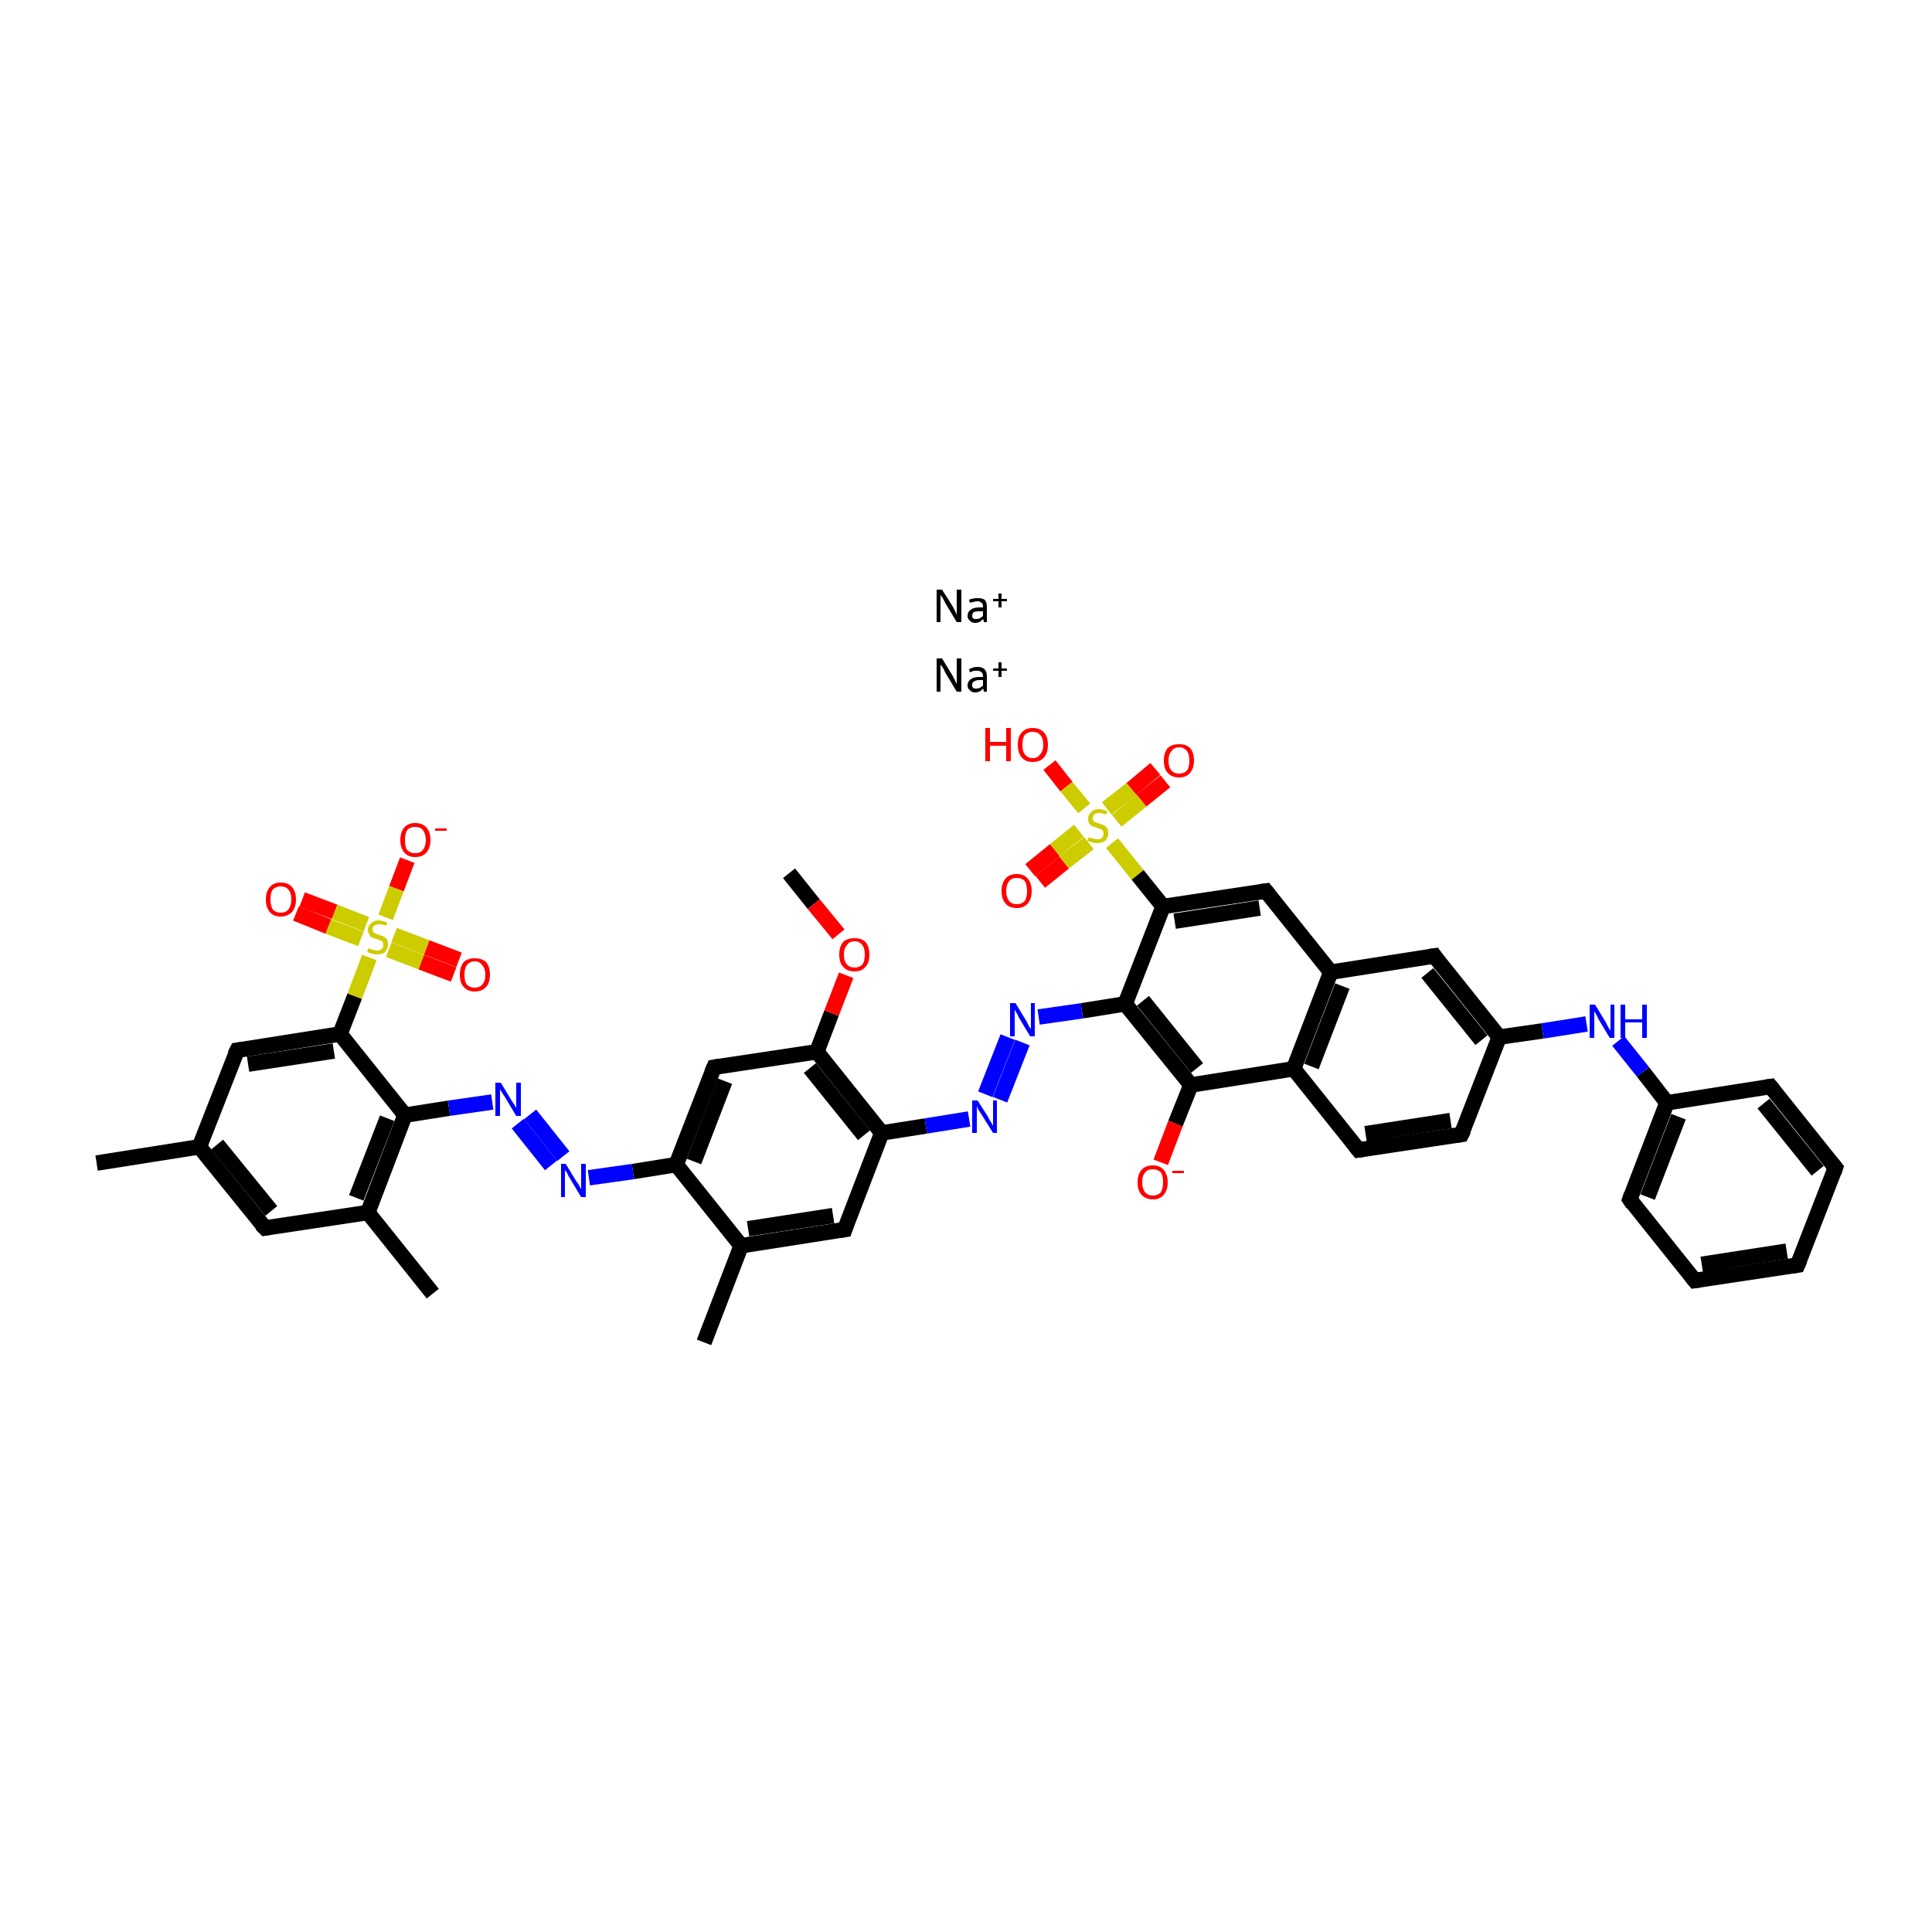 <?xml version='1.0' encoding='iso-8859-1'?>
<svg version='1.1' baseProfile='full'
              xmlns='http://www.w3.org/2000/svg'
                      xmlns:rdkit='http://www.rdkit.org/xml'
                      xmlns:xlink='http://www.w3.org/1999/xlink'
                  xml:space='preserve'
width='250px' height='250px' viewBox='0 0 250 250'>
<!-- END OF HEADER -->
<rect style='opacity:1.0;fill:#FFFFFF;stroke:none' width='250.0' height='250.0' x='0.0' y='0.0'> </rect>
<path class='bond-0 atom-0 atom-17' d='M 12.5,150.5 L 25.8,148.4' style='fill:none;fill-rule:evenodd;stroke:#000000;stroke-width:2.0px;stroke-linecap:butt;stroke-linejoin:miter;stroke-opacity:1' />
<path class='bond-1 atom-1 atom-18' d='M 91.1,173.7 L 95.9,161.2' style='fill:none;fill-rule:evenodd;stroke:#000000;stroke-width:2.0px;stroke-linecap:butt;stroke-linejoin:miter;stroke-opacity:1' />
<path class='bond-2 atom-2 atom-19' d='M 56.0,167.4 L 47.6,156.9' style='fill:none;fill-rule:evenodd;stroke:#000000;stroke-width:2.0px;stroke-linecap:butt;stroke-linejoin:miter;stroke-opacity:1' />
<path class='bond-3 atom-3 atom-44' d='M 102.1,113.0 L 105.3,117.0' style='fill:none;fill-rule:evenodd;stroke:#000000;stroke-width:2.0px;stroke-linecap:butt;stroke-linejoin:miter;stroke-opacity:1' />
<path class='bond-3 atom-3 atom-44' d='M 105.3,117.0 L 108.5,120.9' style='fill:none;fill-rule:evenodd;stroke:#FF0000;stroke-width:2.0px;stroke-linecap:butt;stroke-linejoin:miter;stroke-opacity:1' />
<path class='bond-4 atom-4 atom-5' d='M 232.6,163.7 L 219.3,165.7' style='fill:none;fill-rule:evenodd;stroke:#000000;stroke-width:2.0px;stroke-linecap:butt;stroke-linejoin:miter;stroke-opacity:1' />
<path class='bond-4 atom-4 atom-5' d='M 231.2,161.9 L 220.2,163.6' style='fill:none;fill-rule:evenodd;stroke:#000000;stroke-width:2.0px;stroke-linecap:butt;stroke-linejoin:miter;stroke-opacity:1' />
<path class='bond-5 atom-4 atom-6' d='M 232.6,163.7 L 237.5,151.1' style='fill:none;fill-rule:evenodd;stroke:#000000;stroke-width:2.0px;stroke-linecap:butt;stroke-linejoin:miter;stroke-opacity:1' />
<path class='bond-6 atom-5 atom-7' d='M 219.3,165.7 L 210.9,155.2' style='fill:none;fill-rule:evenodd;stroke:#000000;stroke-width:2.0px;stroke-linecap:butt;stroke-linejoin:miter;stroke-opacity:1' />
<path class='bond-7 atom-6 atom-8' d='M 237.5,151.1 L 229.1,140.6' style='fill:none;fill-rule:evenodd;stroke:#000000;stroke-width:2.0px;stroke-linecap:butt;stroke-linejoin:miter;stroke-opacity:1' />
<path class='bond-7 atom-6 atom-8' d='M 235.2,151.5 L 228.2,142.8' style='fill:none;fill-rule:evenodd;stroke:#000000;stroke-width:2.0px;stroke-linecap:butt;stroke-linejoin:miter;stroke-opacity:1' />
<path class='bond-8 atom-7 atom-21' d='M 210.9,155.2 L 215.7,142.7' style='fill:none;fill-rule:evenodd;stroke:#000000;stroke-width:2.0px;stroke-linecap:butt;stroke-linejoin:miter;stroke-opacity:1' />
<path class='bond-8 atom-7 atom-21' d='M 213.2,154.9 L 217.2,144.5' style='fill:none;fill-rule:evenodd;stroke:#000000;stroke-width:2.0px;stroke-linecap:butt;stroke-linejoin:miter;stroke-opacity:1' />
<path class='bond-9 atom-8 atom-21' d='M 229.1,140.6 L 215.7,142.7' style='fill:none;fill-rule:evenodd;stroke:#000000;stroke-width:2.0px;stroke-linecap:butt;stroke-linejoin:miter;stroke-opacity:1' />
<path class='bond-10 atom-9 atom-10' d='M 189.1,146.8 L 175.8,148.8' style='fill:none;fill-rule:evenodd;stroke:#000000;stroke-width:2.0px;stroke-linecap:butt;stroke-linejoin:miter;stroke-opacity:1' />
<path class='bond-10 atom-9 atom-10' d='M 187.7,145.0 L 176.7,146.7' style='fill:none;fill-rule:evenodd;stroke:#000000;stroke-width:2.0px;stroke-linecap:butt;stroke-linejoin:miter;stroke-opacity:1' />
<path class='bond-11 atom-9 atom-22' d='M 189.1,146.8 L 194.0,134.2' style='fill:none;fill-rule:evenodd;stroke:#000000;stroke-width:2.0px;stroke-linecap:butt;stroke-linejoin:miter;stroke-opacity:1' />
<path class='bond-12 atom-10 atom-23' d='M 175.8,148.8 L 167.4,138.3' style='fill:none;fill-rule:evenodd;stroke:#000000;stroke-width:2.0px;stroke-linecap:butt;stroke-linejoin:miter;stroke-opacity:1' />
<path class='bond-13 atom-11 atom-17' d='M 34.3,158.9 L 25.8,148.4' style='fill:none;fill-rule:evenodd;stroke:#000000;stroke-width:2.0px;stroke-linecap:butt;stroke-linejoin:miter;stroke-opacity:1' />
<path class='bond-13 atom-11 atom-17' d='M 35.1,156.7 L 28.1,148.1' style='fill:none;fill-rule:evenodd;stroke:#000000;stroke-width:2.0px;stroke-linecap:butt;stroke-linejoin:miter;stroke-opacity:1' />
<path class='bond-14 atom-11 atom-19' d='M 34.3,158.9 L 47.6,156.9' style='fill:none;fill-rule:evenodd;stroke:#000000;stroke-width:2.0px;stroke-linecap:butt;stroke-linejoin:miter;stroke-opacity:1' />
<path class='bond-15 atom-12 atom-17' d='M 30.7,135.9 L 25.8,148.4' style='fill:none;fill-rule:evenodd;stroke:#000000;stroke-width:2.0px;stroke-linecap:butt;stroke-linejoin:miter;stroke-opacity:1' />
<path class='bond-16 atom-12 atom-27' d='M 30.7,135.9 L 44.0,133.8' style='fill:none;fill-rule:evenodd;stroke:#000000;stroke-width:2.0px;stroke-linecap:butt;stroke-linejoin:miter;stroke-opacity:1' />
<path class='bond-16 atom-12 atom-27' d='M 32.1,137.7 L 43.2,136.0' style='fill:none;fill-rule:evenodd;stroke:#000000;stroke-width:2.0px;stroke-linecap:butt;stroke-linejoin:miter;stroke-opacity:1' />
<path class='bond-17 atom-13 atom-18' d='M 109.3,159.1 L 95.9,161.2' style='fill:none;fill-rule:evenodd;stroke:#000000;stroke-width:2.0px;stroke-linecap:butt;stroke-linejoin:miter;stroke-opacity:1' />
<path class='bond-17 atom-13 atom-18' d='M 107.8,157.3 L 96.8,159.0' style='fill:none;fill-rule:evenodd;stroke:#000000;stroke-width:2.0px;stroke-linecap:butt;stroke-linejoin:miter;stroke-opacity:1' />
<path class='bond-18 atom-13 atom-25' d='M 109.3,159.1 L 114.1,146.6' style='fill:none;fill-rule:evenodd;stroke:#000000;stroke-width:2.0px;stroke-linecap:butt;stroke-linejoin:miter;stroke-opacity:1' />
<path class='bond-19 atom-14 atom-20' d='M 185.6,123.7 L 172.2,125.8' style='fill:none;fill-rule:evenodd;stroke:#000000;stroke-width:2.0px;stroke-linecap:butt;stroke-linejoin:miter;stroke-opacity:1' />
<path class='bond-20 atom-14 atom-22' d='M 185.6,123.7 L 194.0,134.2' style='fill:none;fill-rule:evenodd;stroke:#000000;stroke-width:2.0px;stroke-linecap:butt;stroke-linejoin:miter;stroke-opacity:1' />
<path class='bond-20 atom-14 atom-22' d='M 184.7,125.9 L 191.7,134.6' style='fill:none;fill-rule:evenodd;stroke:#000000;stroke-width:2.0px;stroke-linecap:butt;stroke-linejoin:miter;stroke-opacity:1' />
<path class='bond-21 atom-15 atom-20' d='M 163.8,115.3 L 172.2,125.8' style='fill:none;fill-rule:evenodd;stroke:#000000;stroke-width:2.0px;stroke-linecap:butt;stroke-linejoin:miter;stroke-opacity:1' />
<path class='bond-22 atom-15 atom-28' d='M 163.8,115.3 L 150.5,117.3' style='fill:none;fill-rule:evenodd;stroke:#000000;stroke-width:2.0px;stroke-linecap:butt;stroke-linejoin:miter;stroke-opacity:1' />
<path class='bond-22 atom-15 atom-28' d='M 163.0,117.5 L 152.0,119.2' style='fill:none;fill-rule:evenodd;stroke:#000000;stroke-width:2.0px;stroke-linecap:butt;stroke-linejoin:miter;stroke-opacity:1' />
<path class='bond-23 atom-16 atom-24' d='M 92.4,138.1 L 87.5,150.7' style='fill:none;fill-rule:evenodd;stroke:#000000;stroke-width:2.0px;stroke-linecap:butt;stroke-linejoin:miter;stroke-opacity:1' />
<path class='bond-23 atom-16 atom-24' d='M 93.8,139.9 L 89.8,150.3' style='fill:none;fill-rule:evenodd;stroke:#000000;stroke-width:2.0px;stroke-linecap:butt;stroke-linejoin:miter;stroke-opacity:1' />
<path class='bond-24 atom-16 atom-26' d='M 92.4,138.1 L 105.7,136.1' style='fill:none;fill-rule:evenodd;stroke:#000000;stroke-width:2.0px;stroke-linecap:butt;stroke-linejoin:miter;stroke-opacity:1' />
<path class='bond-25 atom-18 atom-24' d='M 95.9,161.2 L 87.5,150.7' style='fill:none;fill-rule:evenodd;stroke:#000000;stroke-width:2.0px;stroke-linecap:butt;stroke-linejoin:miter;stroke-opacity:1' />
<path class='bond-26 atom-19 atom-29' d='M 47.6,156.9 L 52.4,144.3' style='fill:none;fill-rule:evenodd;stroke:#000000;stroke-width:2.0px;stroke-linecap:butt;stroke-linejoin:miter;stroke-opacity:1' />
<path class='bond-26 atom-19 atom-29' d='M 46.1,155.0 L 50.1,144.7' style='fill:none;fill-rule:evenodd;stroke:#000000;stroke-width:2.0px;stroke-linecap:butt;stroke-linejoin:miter;stroke-opacity:1' />
<path class='bond-27 atom-20 atom-23' d='M 172.2,125.8 L 167.4,138.3' style='fill:none;fill-rule:evenodd;stroke:#000000;stroke-width:2.0px;stroke-linecap:butt;stroke-linejoin:miter;stroke-opacity:1' />
<path class='bond-27 atom-20 atom-23' d='M 173.7,127.6 L 169.7,138.0' style='fill:none;fill-rule:evenodd;stroke:#000000;stroke-width:2.0px;stroke-linecap:butt;stroke-linejoin:miter;stroke-opacity:1' />
<path class='bond-28 atom-21 atom-32' d='M 215.7,142.7 L 212.6,138.7' style='fill:none;fill-rule:evenodd;stroke:#000000;stroke-width:2.0px;stroke-linecap:butt;stroke-linejoin:miter;stroke-opacity:1' />
<path class='bond-28 atom-21 atom-32' d='M 212.6,138.7 L 209.4,134.7' style='fill:none;fill-rule:evenodd;stroke:#0000FF;stroke-width:2.0px;stroke-linecap:butt;stroke-linejoin:miter;stroke-opacity:1' />
<path class='bond-29 atom-22 atom-32' d='M 194.0,134.2 L 199.6,133.4' style='fill:none;fill-rule:evenodd;stroke:#000000;stroke-width:2.0px;stroke-linecap:butt;stroke-linejoin:miter;stroke-opacity:1' />
<path class='bond-29 atom-22 atom-32' d='M 199.6,133.4 L 205.3,132.5' style='fill:none;fill-rule:evenodd;stroke:#0000FF;stroke-width:2.0px;stroke-linecap:butt;stroke-linejoin:miter;stroke-opacity:1' />
<path class='bond-30 atom-23 atom-31' d='M 167.4,138.3 L 154.1,140.4' style='fill:none;fill-rule:evenodd;stroke:#000000;stroke-width:2.0px;stroke-linecap:butt;stroke-linejoin:miter;stroke-opacity:1' />
<path class='bond-31 atom-24 atom-33' d='M 87.5,150.7 L 81.9,151.6' style='fill:none;fill-rule:evenodd;stroke:#000000;stroke-width:2.0px;stroke-linecap:butt;stroke-linejoin:miter;stroke-opacity:1' />
<path class='bond-31 atom-24 atom-33' d='M 81.9,151.6 L 76.2,152.4' style='fill:none;fill-rule:evenodd;stroke:#0000FF;stroke-width:2.0px;stroke-linecap:butt;stroke-linejoin:miter;stroke-opacity:1' />
<path class='bond-32 atom-25 atom-26' d='M 114.1,146.6 L 105.7,136.1' style='fill:none;fill-rule:evenodd;stroke:#000000;stroke-width:2.0px;stroke-linecap:butt;stroke-linejoin:miter;stroke-opacity:1' />
<path class='bond-32 atom-25 atom-26' d='M 111.8,146.9 L 104.8,138.2' style='fill:none;fill-rule:evenodd;stroke:#000000;stroke-width:2.0px;stroke-linecap:butt;stroke-linejoin:miter;stroke-opacity:1' />
<path class='bond-33 atom-25 atom-34' d='M 114.1,146.6 L 119.8,145.7' style='fill:none;fill-rule:evenodd;stroke:#000000;stroke-width:2.0px;stroke-linecap:butt;stroke-linejoin:miter;stroke-opacity:1' />
<path class='bond-33 atom-25 atom-34' d='M 119.8,145.7 L 125.4,144.8' style='fill:none;fill-rule:evenodd;stroke:#0000FF;stroke-width:2.0px;stroke-linecap:butt;stroke-linejoin:miter;stroke-opacity:1' />
<path class='bond-34 atom-26 atom-44' d='M 105.7,136.1 L 107.6,131.1' style='fill:none;fill-rule:evenodd;stroke:#000000;stroke-width:2.0px;stroke-linecap:butt;stroke-linejoin:miter;stroke-opacity:1' />
<path class='bond-34 atom-26 atom-44' d='M 107.6,131.1 L 109.5,126.2' style='fill:none;fill-rule:evenodd;stroke:#FF0000;stroke-width:2.0px;stroke-linecap:butt;stroke-linejoin:miter;stroke-opacity:1' />
<path class='bond-35 atom-27 atom-29' d='M 44.0,133.8 L 52.4,144.3' style='fill:none;fill-rule:evenodd;stroke:#000000;stroke-width:2.0px;stroke-linecap:butt;stroke-linejoin:miter;stroke-opacity:1' />
<path class='bond-36 atom-27 atom-45' d='M 44.0,133.8 L 45.9,128.9' style='fill:none;fill-rule:evenodd;stroke:#000000;stroke-width:2.0px;stroke-linecap:butt;stroke-linejoin:miter;stroke-opacity:1' />
<path class='bond-36 atom-27 atom-45' d='M 45.9,128.9 L 47.8,123.9' style='fill:none;fill-rule:evenodd;stroke:#CCCC00;stroke-width:2.0px;stroke-linecap:butt;stroke-linejoin:miter;stroke-opacity:1' />
<path class='bond-37 atom-28 atom-30' d='M 150.5,117.3 L 145.6,129.9' style='fill:none;fill-rule:evenodd;stroke:#000000;stroke-width:2.0px;stroke-linecap:butt;stroke-linejoin:miter;stroke-opacity:1' />
<path class='bond-38 atom-28 atom-46' d='M 150.5,117.3 L 147.2,113.2' style='fill:none;fill-rule:evenodd;stroke:#000000;stroke-width:2.0px;stroke-linecap:butt;stroke-linejoin:miter;stroke-opacity:1' />
<path class='bond-38 atom-28 atom-46' d='M 147.2,113.2 L 143.9,109.1' style='fill:none;fill-rule:evenodd;stroke:#CCCC00;stroke-width:2.0px;stroke-linecap:butt;stroke-linejoin:miter;stroke-opacity:1' />
<path class='bond-39 atom-29 atom-35' d='M 52.4,144.3 L 58.1,143.4' style='fill:none;fill-rule:evenodd;stroke:#000000;stroke-width:2.0px;stroke-linecap:butt;stroke-linejoin:miter;stroke-opacity:1' />
<path class='bond-39 atom-29 atom-35' d='M 58.1,143.4 L 63.7,142.6' style='fill:none;fill-rule:evenodd;stroke:#0000FF;stroke-width:2.0px;stroke-linecap:butt;stroke-linejoin:miter;stroke-opacity:1' />
<path class='bond-40 atom-30 atom-31' d='M 145.6,129.9 L 154.1,140.4' style='fill:none;fill-rule:evenodd;stroke:#000000;stroke-width:2.0px;stroke-linecap:butt;stroke-linejoin:miter;stroke-opacity:1' />
<path class='bond-40 atom-30 atom-31' d='M 147.9,129.5 L 154.9,138.2' style='fill:none;fill-rule:evenodd;stroke:#000000;stroke-width:2.0px;stroke-linecap:butt;stroke-linejoin:miter;stroke-opacity:1' />
<path class='bond-41 atom-30 atom-36' d='M 145.6,129.9 L 140.0,130.8' style='fill:none;fill-rule:evenodd;stroke:#000000;stroke-width:2.0px;stroke-linecap:butt;stroke-linejoin:miter;stroke-opacity:1' />
<path class='bond-41 atom-30 atom-36' d='M 140.0,130.8 L 134.4,131.6' style='fill:none;fill-rule:evenodd;stroke:#0000FF;stroke-width:2.0px;stroke-linecap:butt;stroke-linejoin:miter;stroke-opacity:1' />
<path class='bond-42 atom-31 atom-37' d='M 154.1,140.4 L 152.1,145.4' style='fill:none;fill-rule:evenodd;stroke:#000000;stroke-width:2.0px;stroke-linecap:butt;stroke-linejoin:miter;stroke-opacity:1' />
<path class='bond-42 atom-31 atom-37' d='M 152.1,145.4 L 150.2,150.4' style='fill:none;fill-rule:evenodd;stroke:#FF0000;stroke-width:2.0px;stroke-linecap:butt;stroke-linejoin:miter;stroke-opacity:1' />
<path class='bond-43 atom-33 atom-35' d='M 71.3,150.8 L 67.0,145.4' style='fill:none;fill-rule:evenodd;stroke:#0000FF;stroke-width:2.0px;stroke-linecap:butt;stroke-linejoin:miter;stroke-opacity:1' />
<path class='bond-43 atom-33 atom-35' d='M 72.9,149.6 L 68.6,144.2' style='fill:none;fill-rule:evenodd;stroke:#0000FF;stroke-width:2.0px;stroke-linecap:butt;stroke-linejoin:miter;stroke-opacity:1' />
<path class='bond-44 atom-34 atom-36' d='M 127.5,141.6 L 130.4,134.2' style='fill:none;fill-rule:evenodd;stroke:#0000FF;stroke-width:2.0px;stroke-linecap:butt;stroke-linejoin:miter;stroke-opacity:1' />
<path class='bond-44 atom-34 atom-36' d='M 129.4,142.3 L 132.3,134.9' style='fill:none;fill-rule:evenodd;stroke:#0000FF;stroke-width:2.0px;stroke-linecap:butt;stroke-linejoin:miter;stroke-opacity:1' />
<path class='bond-45 atom-38 atom-45' d='M 52.7,111.3 L 51.3,115.0' style='fill:none;fill-rule:evenodd;stroke:#FF0000;stroke-width:2.0px;stroke-linecap:butt;stroke-linejoin:miter;stroke-opacity:1' />
<path class='bond-45 atom-38 atom-45' d='M 51.3,115.0 L 49.9,118.7' style='fill:none;fill-rule:evenodd;stroke:#CCCC00;stroke-width:2.0px;stroke-linecap:butt;stroke-linejoin:miter;stroke-opacity:1' />
<path class='bond-46 atom-39 atom-45' d='M 39.1,116.4 L 43.3,118.0' style='fill:none;fill-rule:evenodd;stroke:#FF0000;stroke-width:2.0px;stroke-linecap:butt;stroke-linejoin:miter;stroke-opacity:1' />
<path class='bond-46 atom-39 atom-45' d='M 43.3,118.0 L 47.4,119.6' style='fill:none;fill-rule:evenodd;stroke:#CCCC00;stroke-width:2.0px;stroke-linecap:butt;stroke-linejoin:miter;stroke-opacity:1' />
<path class='bond-46 atom-39 atom-45' d='M 38.3,118.2 L 42.5,119.9' style='fill:none;fill-rule:evenodd;stroke:#FF0000;stroke-width:2.0px;stroke-linecap:butt;stroke-linejoin:miter;stroke-opacity:1' />
<path class='bond-46 atom-39 atom-45' d='M 42.5,119.9 L 46.7,121.5' style='fill:none;fill-rule:evenodd;stroke:#CCCC00;stroke-width:2.0px;stroke-linecap:butt;stroke-linejoin:miter;stroke-opacity:1' />
<path class='bond-47 atom-40 atom-45' d='M 58.7,126.1 L 54.5,124.5' style='fill:none;fill-rule:evenodd;stroke:#FF0000;stroke-width:2.0px;stroke-linecap:butt;stroke-linejoin:miter;stroke-opacity:1' />
<path class='bond-47 atom-40 atom-45' d='M 54.5,124.5 L 50.3,122.9' style='fill:none;fill-rule:evenodd;stroke:#CCCC00;stroke-width:2.0px;stroke-linecap:butt;stroke-linejoin:miter;stroke-opacity:1' />
<path class='bond-47 atom-40 atom-45' d='M 59.4,124.2 L 55.2,122.6' style='fill:none;fill-rule:evenodd;stroke:#FF0000;stroke-width:2.0px;stroke-linecap:butt;stroke-linejoin:miter;stroke-opacity:1' />
<path class='bond-47 atom-40 atom-45' d='M 55.2,122.6 L 51.0,121.0' style='fill:none;fill-rule:evenodd;stroke:#CCCC00;stroke-width:2.0px;stroke-linecap:butt;stroke-linejoin:miter;stroke-opacity:1' />
<path class='bond-48 atom-41 atom-46' d='M 135.8,99.0 L 138.0,101.8' style='fill:none;fill-rule:evenodd;stroke:#FF0000;stroke-width:2.0px;stroke-linecap:butt;stroke-linejoin:miter;stroke-opacity:1' />
<path class='bond-48 atom-41 atom-46' d='M 138.0,101.8 L 140.3,104.6' style='fill:none;fill-rule:evenodd;stroke:#CCCC00;stroke-width:2.0px;stroke-linecap:butt;stroke-linejoin:miter;stroke-opacity:1' />
<path class='bond-49 atom-42 atom-46' d='M 150.8,101.1 L 147.7,103.6' style='fill:none;fill-rule:evenodd;stroke:#FF0000;stroke-width:2.0px;stroke-linecap:butt;stroke-linejoin:miter;stroke-opacity:1' />
<path class='bond-49 atom-42 atom-46' d='M 147.7,103.6 L 144.5,106.2' style='fill:none;fill-rule:evenodd;stroke:#CCCC00;stroke-width:2.0px;stroke-linecap:butt;stroke-linejoin:miter;stroke-opacity:1' />
<path class='bond-49 atom-42 atom-46' d='M 149.5,99.5 L 146.4,102.1' style='fill:none;fill-rule:evenodd;stroke:#FF0000;stroke-width:2.0px;stroke-linecap:butt;stroke-linejoin:miter;stroke-opacity:1' />
<path class='bond-49 atom-42 atom-46' d='M 146.4,102.1 L 143.2,104.6' style='fill:none;fill-rule:evenodd;stroke:#CCCC00;stroke-width:2.0px;stroke-linecap:butt;stroke-linejoin:miter;stroke-opacity:1' />
<path class='bond-50 atom-43 atom-46' d='M 133.3,112.6 L 136.5,110.0' style='fill:none;fill-rule:evenodd;stroke:#FF0000;stroke-width:2.0px;stroke-linecap:butt;stroke-linejoin:miter;stroke-opacity:1' />
<path class='bond-50 atom-43 atom-46' d='M 136.5,110.0 L 139.6,107.5' style='fill:none;fill-rule:evenodd;stroke:#CCCC00;stroke-width:2.0px;stroke-linecap:butt;stroke-linejoin:miter;stroke-opacity:1' />
<path class='bond-50 atom-43 atom-46' d='M 134.6,114.1 L 137.7,111.6' style='fill:none;fill-rule:evenodd;stroke:#FF0000;stroke-width:2.0px;stroke-linecap:butt;stroke-linejoin:miter;stroke-opacity:1' />
<path class='bond-50 atom-43 atom-46' d='M 137.7,111.6 L 140.9,109.1' style='fill:none;fill-rule:evenodd;stroke:#CCCC00;stroke-width:2.0px;stroke-linecap:butt;stroke-linejoin:miter;stroke-opacity:1' />
<path d='M 232.0,163.8 L 232.6,163.7 L 232.9,163.0' style='fill:none;stroke:#000000;stroke-width:2.0px;stroke-linecap:butt;stroke-linejoin:miter;stroke-opacity:1;' />
<path d='M 220.0,165.6 L 219.3,165.7 L 218.9,165.2' style='fill:none;stroke:#000000;stroke-width:2.0px;stroke-linecap:butt;stroke-linejoin:miter;stroke-opacity:1;' />
<path d='M 237.3,151.7 L 237.5,151.1 L 237.1,150.6' style='fill:none;stroke:#000000;stroke-width:2.0px;stroke-linecap:butt;stroke-linejoin:miter;stroke-opacity:1;' />
<path d='M 211.3,155.8 L 210.9,155.2 L 211.1,154.6' style='fill:none;stroke:#000000;stroke-width:2.0px;stroke-linecap:butt;stroke-linejoin:miter;stroke-opacity:1;' />
<path d='M 229.5,141.1 L 229.1,140.6 L 228.4,140.7' style='fill:none;stroke:#000000;stroke-width:2.0px;stroke-linecap:butt;stroke-linejoin:miter;stroke-opacity:1;' />
<path d='M 188.5,146.9 L 189.1,146.8 L 189.4,146.2' style='fill:none;stroke:#000000;stroke-width:2.0px;stroke-linecap:butt;stroke-linejoin:miter;stroke-opacity:1;' />
<path d='M 176.5,148.7 L 175.8,148.8 L 175.4,148.3' style='fill:none;stroke:#000000;stroke-width:2.0px;stroke-linecap:butt;stroke-linejoin:miter;stroke-opacity:1;' />
<path d='M 33.8,158.4 L 34.3,158.9 L 34.9,158.8' style='fill:none;stroke:#000000;stroke-width:2.0px;stroke-linecap:butt;stroke-linejoin:miter;stroke-opacity:1;' />
<path d='M 30.4,136.5 L 30.7,135.9 L 31.4,135.8' style='fill:none;stroke:#000000;stroke-width:2.0px;stroke-linecap:butt;stroke-linejoin:miter;stroke-opacity:1;' />
<path d='M 108.6,159.2 L 109.3,159.1 L 109.5,158.5' style='fill:none;stroke:#000000;stroke-width:2.0px;stroke-linecap:butt;stroke-linejoin:miter;stroke-opacity:1;' />
<path d='M 184.9,123.8 L 185.6,123.7 L 186.0,124.3' style='fill:none;stroke:#000000;stroke-width:2.0px;stroke-linecap:butt;stroke-linejoin:miter;stroke-opacity:1;' />
<path d='M 164.2,115.8 L 163.8,115.3 L 163.1,115.4' style='fill:none;stroke:#000000;stroke-width:2.0px;stroke-linecap:butt;stroke-linejoin:miter;stroke-opacity:1;' />
<path d='M 92.1,138.8 L 92.4,138.1 L 93.0,138.0' style='fill:none;stroke:#000000;stroke-width:2.0px;stroke-linecap:butt;stroke-linejoin:miter;stroke-opacity:1;' />
<path class='atom-32' d='M 206.4 130.0
L 207.8 132.3
Q 207.9 132.5, 208.1 132.9
Q 208.3 133.3, 208.4 133.3
L 208.4 130.0
L 208.9 130.0
L 208.9 134.3
L 208.3 134.3
L 206.8 131.8
Q 206.7 131.5, 206.5 131.2
Q 206.3 130.9, 206.3 130.8
L 206.3 134.3
L 205.7 134.3
L 205.7 130.0
L 206.4 130.0
' fill='#0000FF'/>
<path class='atom-32' d='M 209.7 130.0
L 210.3 130.0
L 210.3 131.9
L 212.5 131.9
L 212.5 130.0
L 213.1 130.0
L 213.1 134.3
L 212.5 134.3
L 212.5 132.3
L 210.3 132.3
L 210.3 134.3
L 209.7 134.3
L 209.7 130.0
' fill='#0000FF'/>
<path class='atom-33' d='M 73.2 150.6
L 74.6 152.9
Q 74.8 153.1, 75.0 153.5
Q 75.2 153.9, 75.2 153.9
L 75.2 150.6
L 75.8 150.6
L 75.8 154.9
L 75.2 154.9
L 73.7 152.4
Q 73.5 152.1, 73.4 151.8
Q 73.2 151.5, 73.1 151.4
L 73.1 154.9
L 72.6 154.9
L 72.6 150.6
L 73.2 150.6
' fill='#0000FF'/>
<path class='atom-34' d='M 126.5 142.4
L 127.9 144.6
Q 128.0 144.9, 128.3 145.3
Q 128.5 145.7, 128.5 145.7
L 128.5 142.4
L 129.0 142.4
L 129.0 146.6
L 128.5 146.6
L 127.0 144.2
Q 126.8 143.9, 126.6 143.6
Q 126.4 143.2, 126.4 143.1
L 126.4 146.6
L 125.8 146.6
L 125.8 142.4
L 126.5 142.4
' fill='#0000FF'/>
<path class='atom-35' d='M 64.8 140.1
L 66.2 142.4
Q 66.3 142.6, 66.6 143.0
Q 66.8 143.4, 66.8 143.4
L 66.8 140.1
L 67.4 140.1
L 67.4 144.4
L 66.8 144.4
L 65.3 141.9
Q 65.1 141.6, 64.9 141.3
Q 64.7 141.0, 64.7 140.9
L 64.7 144.4
L 64.1 144.4
L 64.1 140.1
L 64.8 140.1
' fill='#0000FF'/>
<path class='atom-36' d='M 131.4 129.8
L 132.8 132.1
Q 132.9 132.3, 133.1 132.7
Q 133.3 133.1, 133.4 133.1
L 133.4 129.8
L 133.9 129.8
L 133.9 134.1
L 133.3 134.1
L 131.8 131.6
Q 131.7 131.3, 131.5 131.0
Q 131.3 130.7, 131.3 130.6
L 131.3 134.1
L 130.7 134.1
L 130.7 129.8
L 131.4 129.8
' fill='#0000FF'/>
<path class='atom-37' d='M 147.2 153.0
Q 147.2 152.0, 147.7 151.4
Q 148.2 150.8, 149.2 150.8
Q 150.1 150.8, 150.6 151.4
Q 151.1 152.0, 151.1 153.0
Q 151.1 154.0, 150.6 154.6
Q 150.1 155.2, 149.2 155.2
Q 148.3 155.2, 147.7 154.6
Q 147.2 154.0, 147.2 153.0
M 149.2 154.7
Q 149.8 154.7, 150.2 154.3
Q 150.5 153.8, 150.5 153.0
Q 150.5 152.1, 150.2 151.7
Q 149.8 151.3, 149.2 151.3
Q 148.5 151.3, 148.2 151.7
Q 147.8 152.1, 147.8 153.0
Q 147.8 153.8, 148.2 154.3
Q 148.5 154.7, 149.2 154.7
' fill='#FF0000'/>
<path class='atom-37' d='M 151.7 151.5
L 153.2 151.5
L 153.2 151.8
L 151.7 151.8
L 151.7 151.5
' fill='#FF0000'/>
<path class='atom-38' d='M 51.8 108.7
Q 51.8 107.7, 52.3 107.1
Q 52.8 106.5, 53.7 106.5
Q 54.7 106.5, 55.2 107.1
Q 55.7 107.7, 55.7 108.7
Q 55.7 109.7, 55.2 110.3
Q 54.7 110.9, 53.7 110.9
Q 52.8 110.9, 52.3 110.3
Q 51.8 109.7, 51.8 108.7
M 53.7 110.4
Q 54.4 110.4, 54.7 110.0
Q 55.1 109.5, 55.1 108.7
Q 55.1 107.9, 54.7 107.4
Q 54.4 107.0, 53.7 107.0
Q 53.1 107.0, 52.7 107.4
Q 52.4 107.9, 52.4 108.7
Q 52.4 109.6, 52.7 110.0
Q 53.1 110.4, 53.7 110.4
' fill='#FF0000'/>
<path class='atom-38' d='M 56.3 107.2
L 57.8 107.2
L 57.8 107.5
L 56.3 107.5
L 56.3 107.2
' fill='#FF0000'/>
<path class='atom-39' d='M 34.4 116.4
Q 34.4 115.4, 34.9 114.8
Q 35.4 114.2, 36.3 114.2
Q 37.3 114.2, 37.8 114.8
Q 38.3 115.4, 38.3 116.4
Q 38.3 117.4, 37.8 118.0
Q 37.2 118.6, 36.3 118.6
Q 35.4 118.6, 34.9 118.0
Q 34.4 117.4, 34.4 116.4
M 36.3 118.1
Q 37.0 118.1, 37.3 117.7
Q 37.7 117.2, 37.7 116.4
Q 37.7 115.5, 37.3 115.1
Q 37.0 114.7, 36.3 114.7
Q 35.7 114.7, 35.3 115.1
Q 35.0 115.5, 35.0 116.4
Q 35.0 117.2, 35.3 117.7
Q 35.7 118.1, 36.3 118.1
' fill='#FF0000'/>
<path class='atom-40' d='M 59.5 126.1
Q 59.5 125.1, 60.0 124.5
Q 60.5 124.0, 61.4 124.0
Q 62.4 124.0, 62.9 124.5
Q 63.4 125.1, 63.4 126.1
Q 63.4 127.2, 62.9 127.7
Q 62.4 128.3, 61.4 128.3
Q 60.5 128.3, 60.0 127.7
Q 59.5 127.2, 59.5 126.1
M 61.4 127.8
Q 62.1 127.8, 62.4 127.4
Q 62.8 127.0, 62.8 126.1
Q 62.8 125.3, 62.4 124.9
Q 62.1 124.4, 61.4 124.4
Q 60.8 124.4, 60.4 124.9
Q 60.1 125.3, 60.1 126.1
Q 60.1 127.0, 60.4 127.4
Q 60.8 127.8, 61.4 127.8
' fill='#FF0000'/>
<path class='atom-41' d='M 127.5 94.2
L 128.1 94.2
L 128.1 96.0
L 130.2 96.0
L 130.2 94.2
L 130.8 94.2
L 130.8 98.5
L 130.2 98.5
L 130.2 96.5
L 128.1 96.5
L 128.1 98.5
L 127.5 98.5
L 127.5 94.2
' fill='#FF0000'/>
<path class='atom-41' d='M 131.7 96.4
Q 131.7 95.3, 132.2 94.8
Q 132.7 94.2, 133.6 94.2
Q 134.6 94.2, 135.1 94.8
Q 135.6 95.3, 135.6 96.4
Q 135.6 97.4, 135.1 98.0
Q 134.6 98.6, 133.6 98.6
Q 132.7 98.6, 132.2 98.0
Q 131.7 97.4, 131.7 96.4
M 133.6 98.1
Q 134.3 98.1, 134.6 97.6
Q 135.0 97.2, 135.0 96.4
Q 135.0 95.5, 134.6 95.1
Q 134.3 94.7, 133.6 94.7
Q 133.0 94.7, 132.6 95.1
Q 132.3 95.5, 132.3 96.4
Q 132.3 97.2, 132.6 97.6
Q 133.0 98.1, 133.6 98.1
' fill='#FF0000'/>
<path class='atom-42' d='M 150.6 98.4
Q 150.6 97.4, 151.1 96.8
Q 151.6 96.3, 152.6 96.3
Q 153.5 96.3, 154.0 96.8
Q 154.5 97.4, 154.5 98.4
Q 154.5 99.4, 154.0 100.0
Q 153.5 100.6, 152.6 100.6
Q 151.6 100.6, 151.1 100.0
Q 150.6 99.5, 150.6 98.4
M 152.6 100.1
Q 153.2 100.1, 153.6 99.7
Q 153.9 99.3, 153.9 98.4
Q 153.9 97.6, 153.6 97.2
Q 153.2 96.7, 152.6 96.7
Q 151.9 96.7, 151.6 97.2
Q 151.2 97.6, 151.2 98.4
Q 151.2 99.3, 151.6 99.7
Q 151.9 100.1, 152.6 100.1
' fill='#FF0000'/>
<path class='atom-43' d='M 129.6 115.3
Q 129.6 114.3, 130.1 113.7
Q 130.6 113.1, 131.6 113.1
Q 132.5 113.1, 133.0 113.7
Q 133.5 114.3, 133.5 115.3
Q 133.5 116.3, 133.0 116.9
Q 132.5 117.5, 131.6 117.5
Q 130.6 117.5, 130.1 116.9
Q 129.6 116.3, 129.6 115.3
M 131.6 117.0
Q 132.2 117.0, 132.6 116.6
Q 132.9 116.1, 132.9 115.3
Q 132.9 114.5, 132.6 114.0
Q 132.2 113.6, 131.6 113.6
Q 130.9 113.6, 130.6 114.0
Q 130.2 114.5, 130.2 115.3
Q 130.2 116.1, 130.6 116.6
Q 130.9 117.0, 131.6 117.0
' fill='#FF0000'/>
<path class='atom-44' d='M 108.6 123.5
Q 108.6 122.5, 109.1 121.9
Q 109.6 121.4, 110.6 121.4
Q 111.5 121.4, 112.0 121.9
Q 112.5 122.5, 112.5 123.5
Q 112.5 124.6, 112.0 125.1
Q 111.5 125.7, 110.6 125.7
Q 109.6 125.7, 109.1 125.1
Q 108.6 124.6, 108.6 123.5
M 110.6 125.2
Q 111.2 125.2, 111.6 124.8
Q 111.9 124.4, 111.9 123.5
Q 111.9 122.7, 111.6 122.3
Q 111.2 121.8, 110.6 121.8
Q 109.9 121.8, 109.6 122.3
Q 109.2 122.7, 109.2 123.5
Q 109.2 124.4, 109.6 124.8
Q 109.9 125.2, 110.6 125.2
' fill='#FF0000'/>
<path class='atom-45' d='M 47.7 122.7
Q 47.7 122.7, 47.9 122.8
Q 48.1 122.9, 48.3 122.9
Q 48.6 123.0, 48.8 123.0
Q 49.2 123.0, 49.4 122.8
Q 49.6 122.6, 49.6 122.3
Q 49.6 122.0, 49.5 121.9
Q 49.4 121.7, 49.2 121.7
Q 49.0 121.6, 48.7 121.5
Q 48.4 121.4, 48.1 121.3
Q 47.9 121.2, 47.8 120.9
Q 47.6 120.7, 47.6 120.3
Q 47.6 119.8, 48.0 119.5
Q 48.3 119.1, 49.0 119.1
Q 49.5 119.1, 50.1 119.4
L 50.0 119.8
Q 49.5 119.6, 49.1 119.6
Q 48.7 119.6, 48.4 119.8
Q 48.2 120.0, 48.2 120.2
Q 48.2 120.5, 48.3 120.6
Q 48.4 120.7, 48.6 120.8
Q 48.8 120.9, 49.1 121.0
Q 49.5 121.1, 49.7 121.2
Q 49.9 121.4, 50.1 121.6
Q 50.2 121.8, 50.2 122.3
Q 50.2 122.8, 49.8 123.2
Q 49.5 123.5, 48.8 123.5
Q 48.4 123.5, 48.1 123.4
Q 47.8 123.3, 47.5 123.2
L 47.7 122.7
' fill='#CCCC00'/>
<path class='atom-46' d='M 140.9 108.3
Q 140.9 108.3, 141.1 108.4
Q 141.3 108.5, 141.5 108.5
Q 141.7 108.6, 142.0 108.6
Q 142.4 108.6, 142.6 108.4
Q 142.8 108.2, 142.8 107.9
Q 142.8 107.6, 142.7 107.5
Q 142.6 107.3, 142.4 107.3
Q 142.2 107.2, 141.9 107.1
Q 141.6 107.0, 141.3 106.9
Q 141.1 106.8, 140.9 106.5
Q 140.8 106.3, 140.8 105.9
Q 140.8 105.4, 141.2 105.1
Q 141.5 104.7, 142.2 104.7
Q 142.7 104.7, 143.3 105.0
L 143.1 105.4
Q 142.6 105.2, 142.3 105.2
Q 141.8 105.2, 141.6 105.4
Q 141.4 105.6, 141.4 105.8
Q 141.4 106.1, 141.5 106.2
Q 141.6 106.4, 141.8 106.4
Q 142.0 106.5, 142.3 106.6
Q 142.6 106.7, 142.9 106.8
Q 143.1 107.0, 143.3 107.2
Q 143.4 107.4, 143.4 107.9
Q 143.4 108.4, 143.0 108.8
Q 142.6 109.1, 142.0 109.1
Q 141.6 109.1, 141.3 109.0
Q 141.0 108.9, 140.7 108.8
L 140.9 108.3
' fill='#CCCC00'/>
<path class='atom-47' d='M 121.9 85.2
L 123.3 87.5
Q 123.4 87.7, 123.6 88.1
Q 123.8 88.5, 123.8 88.5
L 123.8 85.2
L 124.4 85.2
L 124.4 89.5
L 123.8 89.5
L 122.3 87.0
Q 122.2 86.7, 122.0 86.4
Q 121.8 86.1, 121.7 86.0
L 121.7 89.5
L 121.2 89.5
L 121.2 85.2
L 121.9 85.2
' fill='#000000'/>
<path class='atom-47' d='M 125.2 88.7
Q 125.2 88.2, 125.6 87.9
Q 126.0 87.6, 126.7 87.6
L 127.2 87.6
L 127.2 87.5
Q 127.2 87.1, 127.0 87.0
Q 126.8 86.8, 126.5 86.8
Q 126.2 86.8, 126.0 86.8
Q 125.8 86.9, 125.5 87.0
L 125.4 86.6
Q 125.9 86.3, 126.5 86.3
Q 127.1 86.3, 127.4 86.6
Q 127.7 86.9, 127.7 87.5
L 127.7 89.5
L 127.3 89.5
Q 127.3 89.5, 127.3 89.4
Q 127.3 89.3, 127.2 89.1
Q 126.8 89.6, 126.2 89.6
Q 125.7 89.6, 125.5 89.3
Q 125.2 89.1, 125.2 88.7
M 125.8 88.6
Q 125.8 88.9, 125.9 89.0
Q 126.0 89.1, 126.3 89.1
Q 126.6 89.1, 126.8 89.0
Q 127.0 88.9, 127.2 88.7
L 127.2 88.0
L 126.7 88.0
Q 126.3 88.0, 126.0 88.2
Q 125.8 88.3, 125.8 88.6
' fill='#000000'/>
<path class='atom-47' d='M 128.5 86.5
L 129.2 86.5
L 129.2 85.7
L 129.6 85.7
L 129.6 86.5
L 130.3 86.5
L 130.3 86.8
L 129.6 86.8
L 129.6 87.6
L 129.2 87.6
L 129.2 86.8
L 128.5 86.8
L 128.5 86.5
' fill='#000000'/>
<path class='atom-48' d='M 121.9 76.3
L 123.3 78.5
Q 123.4 78.7, 123.6 79.1
Q 123.8 79.5, 123.8 79.6
L 123.8 76.3
L 124.4 76.3
L 124.4 80.5
L 123.8 80.5
L 122.3 78.0
Q 122.2 77.8, 122.0 77.4
Q 121.8 77.1, 121.7 77.0
L 121.7 80.5
L 121.2 80.5
L 121.2 76.3
L 121.9 76.3
' fill='#000000'/>
<path class='atom-48' d='M 125.2 79.7
Q 125.2 79.2, 125.6 78.9
Q 126.0 78.6, 126.7 78.6
L 127.2 78.6
L 127.2 78.5
Q 127.2 78.1, 127.0 78.0
Q 126.8 77.8, 126.5 77.8
Q 126.2 77.8, 126.0 77.9
Q 125.8 77.9, 125.5 78.0
L 125.4 77.6
Q 125.9 77.4, 126.5 77.4
Q 127.1 77.4, 127.4 77.6
Q 127.7 77.9, 127.7 78.5
L 127.7 80.5
L 127.3 80.5
Q 127.3 80.5, 127.3 80.4
Q 127.3 80.3, 127.2 80.1
Q 126.8 80.6, 126.2 80.6
Q 125.7 80.6, 125.5 80.3
Q 125.2 80.1, 125.2 79.7
M 125.8 79.7
Q 125.8 79.9, 125.9 80.0
Q 126.0 80.1, 126.3 80.1
Q 126.6 80.1, 126.8 80.0
Q 127.0 79.9, 127.2 79.7
L 127.2 79.1
L 126.7 79.1
Q 126.3 79.1, 126.0 79.2
Q 125.8 79.4, 125.8 79.7
' fill='#000000'/>
<path class='atom-48' d='M 128.5 77.5
L 129.2 77.5
L 129.2 76.8
L 129.6 76.8
L 129.6 77.5
L 130.3 77.5
L 130.3 77.8
L 129.6 77.8
L 129.6 78.6
L 129.2 78.6
L 129.2 77.8
L 128.5 77.8
L 128.5 77.5
' fill='#000000'/>
</svg>
